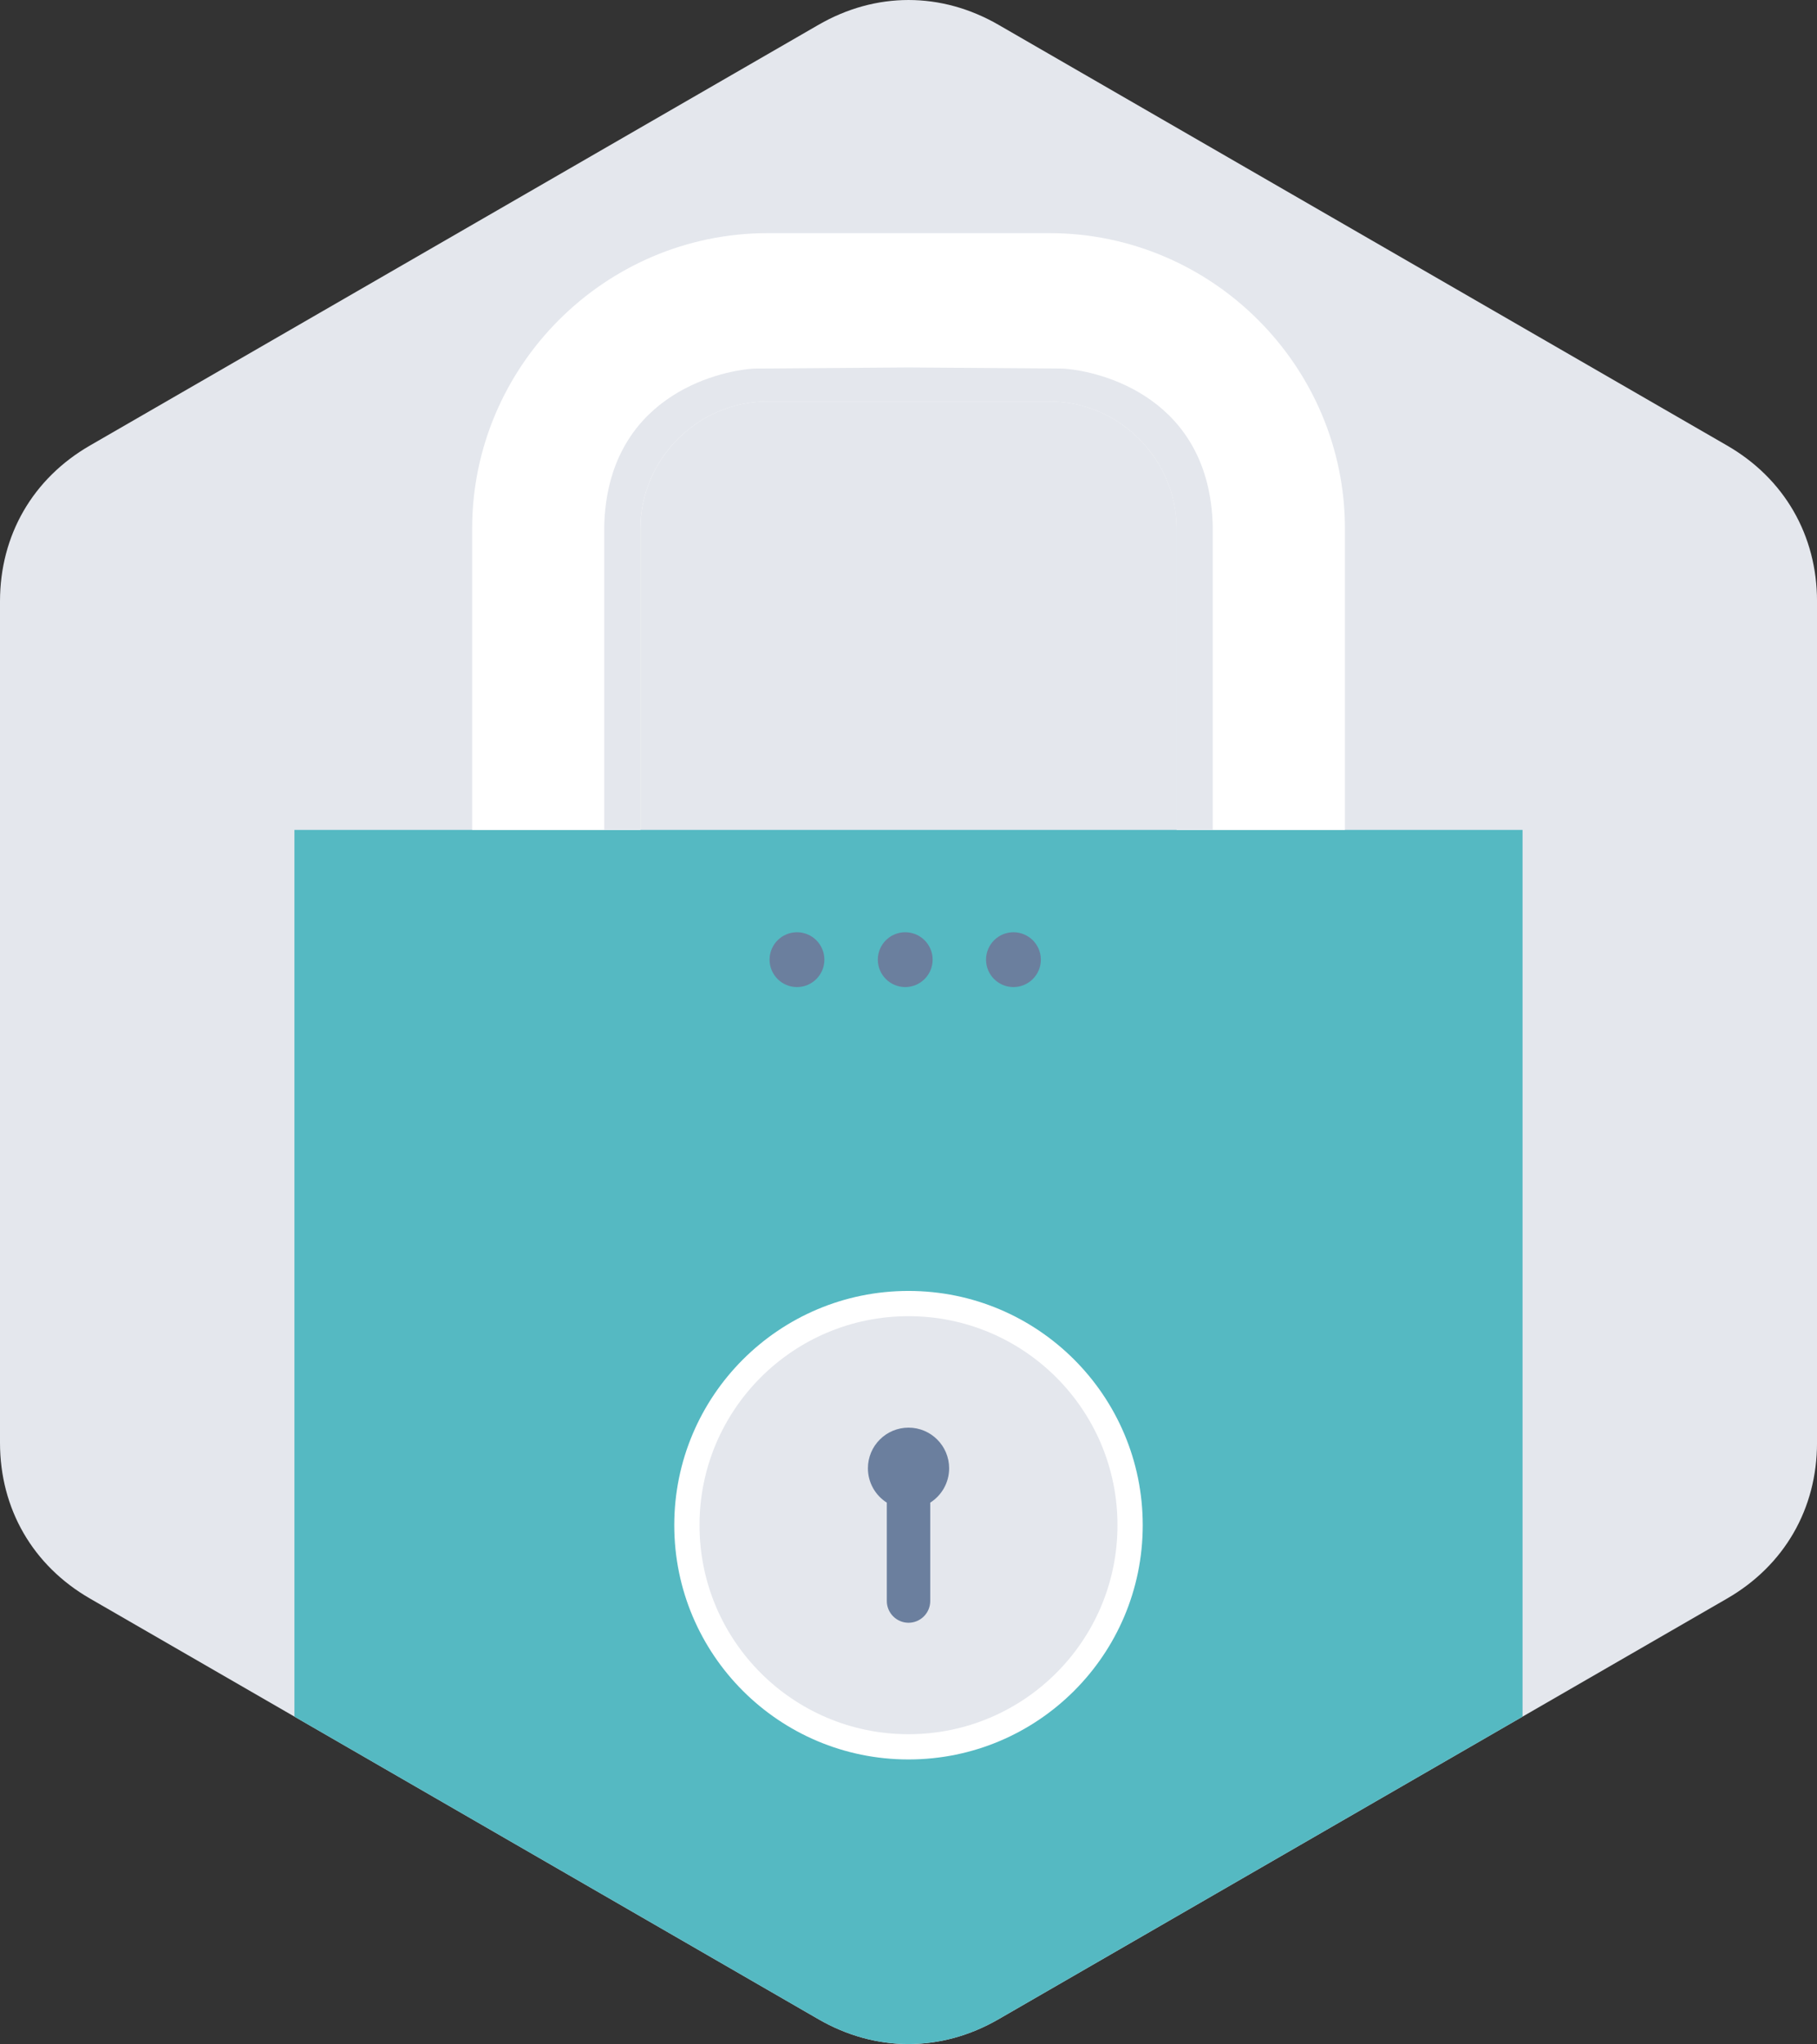 <?xml version="1.0" encoding="UTF-8"?> <svg xmlns="http://www.w3.org/2000/svg" width="66704" height="75030"><rect width="100%" height="100%" fill="#333333" stroke="none"/><g><title>background</title><rect fill="none" id="canvas_background" height="402" width="582" y="-1" x="-1"></rect></g><g><title>Layer 1</title><path fill="#e4e7ed" id="svg_1" d="m36655,910l26748,15444c2100,1212 3302,3294 3302,5719l0,30885c0,2425 -1202,4507 -3302,5719l-26748,15444c-2100,1213 -4504,1213 -6605,0l-26748,-15444c-2100,-1212 -3302,-3294 -3302,-5719l0,-30885c0,-2425 1202,-4507 3302,-5719l26748,-15444c2100,-1213 4504,-1213 6605,0z" class="fil0"></path><path fill="#55b9c2" id="svg_2" d="m10810,30464l45084,0l0,32548l-19240,11108c-2100,1213 -4504,1213 -6605,0l-19240,-11108l0,-32548l1,0z" class="fil1"></path><circle fill="#ffffff" id="svg_3" r="8599" cy="55985" cx="33352" class="fil2"></circle><circle fill="#e4e7ed" id="svg_4" r="7672" cy="55985" cx="33352" class="fil3"></circle><path fill="#ffffff" id="svg_5" d="m28179,8558l10347,0c5968,0 10848,4880 10848,10848l0,11057l-6178,0l0,-11057c0,-2558 -2112,-4670 -4669,-4670l-10347,0c-2558,0 -4669,2112 -4669,4670l0,11057l-6178,0l0,-11057c0,-5968 4880,-10848 10848,-10848l-2,0z" class="fil2"></path><path fill="#e4e7ed" id="svg_6" d="m33352,13488l-5668,41c-1430,92 -5388,1092 -5502,5786l0,11149l1327,0l0,-11057c0,-2557 2112,-4670 4669,-4670l10347,0c2558,0 4669,2112 4669,4670l0,11057l1327,0l0,-11149c-114,-4694 -4072,-5694 -5502,-5786l-5668,-41l1,0z" class="fil3"></path><path fill="#6b7f9e" id="svg_7" d="m29257.768,34220c556,0 1006,450 1006,1006c0,556 -450,1006 -1006,1006c-556,0 -1006,-451 -1006,-1006c0,-556 451,-1006 1006,-1006zm7947,0c556,0 1006,450 1006,1006c0,556 -451,1006 -1006,1006c-556,0 -1006,-451 -1006,-1006c0,-556 451,-1006 1006,-1006zm-3973,0c556,0 1006,450 1006,1006c0,556 -451,1006 -1006,1006c-556,0 -1006,-451 -1006,-1006c0,-556 450,-1006 1006,-1006z" class="fil4"></path><path fill="#6b7f9e" id="svg_8" d="m33352,52404c824,0 1492,668 1492,1492c0,530 -277,997 -694,1261l0,3612c0,439 -358,797 -797,797l0,0c-439,0 -797,-359 -797,-797l0,-3612c-417,-264 -694,-731 -694,-1261c0,-824 668,-1492 1492,-1492l-2,0z" class="fil0"></path></g></svg> 